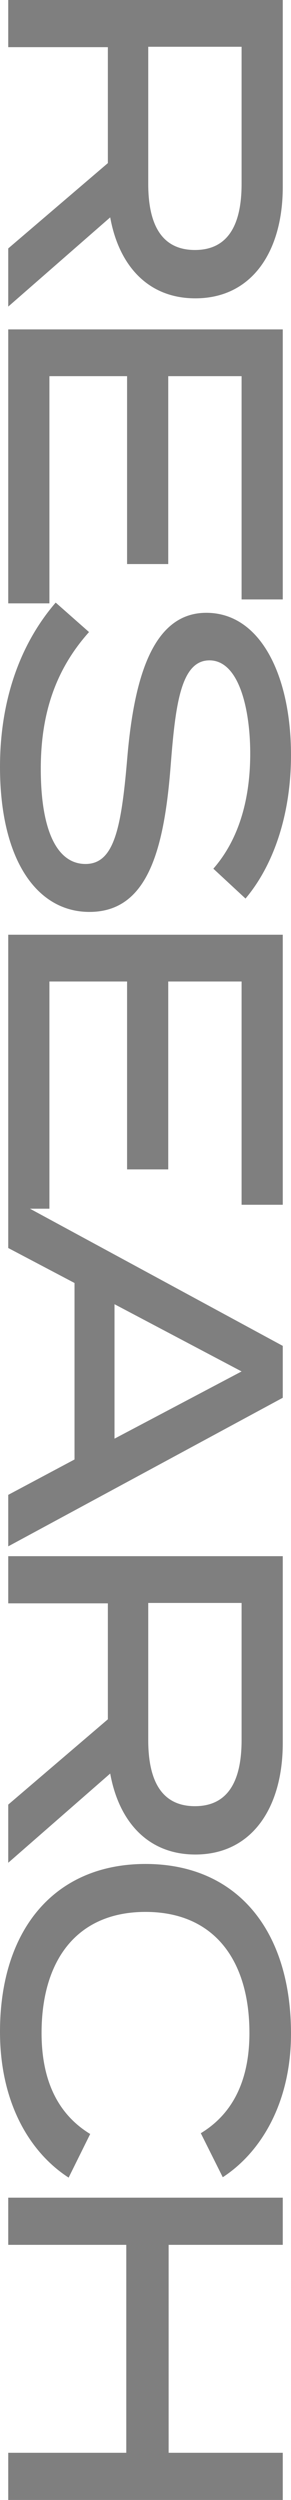 <svg xmlns="http://www.w3.org/2000/svg" width="126.14" height="1081.2" viewBox="0 0 126.14 1081.2">
  <path id="txt-title-research" d="M150.62,0,112.03-44.2c20.74-3.74,35.02-16.32,35.02-36.89,0-24.65-20.4-37.91-48.11-37.91H18.02V0h20.4V-43.18H88.57L125.46,0ZM38.25-60.69v-40.46H97.58c17,0,28.56,5.44,28.56,20.23S114.58-60.69,97.58-60.69ZM180.71-17.85V-51.51h81.26V-69.36H180.71v-31.79h96.56V-119H160.48V0H278.97V-17.85ZM349.52-70.38c-26.01-2.04-45.9-4.25-45.9-16.83,0-13.26,22.44-17.85,41.31-17.68,19.72.17,36.55,5.27,48.79,15.98l12.92-13.94c-14.28-12.07-36.21-19.72-62.05-19.72-34.17,0-61.54,13.09-61.54,36.72,0,24.31,30.94,31.62,63.75,34.34,29.92,2.55,44.88,5.78,44.88,18.02,0,12.41-14.62,19.38-41.14,19.38-23.97,0-43.01-6.46-59.16-20.91L278.63-20.57C297.16-4.59,321.81,3.57,349.69,3.57c40.46,0,62.73-16.15,62.73-38.76C412.42-60.01,386.58-67.49,349.52-70.38Zm92.99,52.53V-51.51h81.26V-69.36H442.51v-31.79h96.56V-119H422.28V0H540.77V-17.85ZM664.53,0H686.8L622.54-119H600.1L535.67,0h22.1L572.9-28.73h76.33ZM582.08-46.07l29.07-55.08,29.07,55.08ZM823.65,0,785.06-44.2c20.74-3.74,35.02-16.32,35.02-36.89,0-24.65-20.4-37.91-48.11-37.91H691.05V0h20.4V-43.18H761.6L798.49,0ZM711.28-60.69v-40.46h59.33c17,0,28.56,5.44,28.56,20.23s-11.56,20.23-28.56,20.23ZM897.26-14.45c-31.45,0-52.36-15.3-52.36-45.05s20.91-45.05,52.36-45.05c19.38,0,34.51,6.46,43.35,21.08l19.04-9.52c-11.05-17-32.81-29.58-62.05-29.58-45.39,0-73.44,23.97-73.44,63.07S852.21,3.57,896.75,3.57c30.09,0,51.85-12.41,63.07-29.75l-18.87-9.35C931.94-20.74,916.64-14.45,897.26-14.45ZM1078.82-119v49.47H988.89V-119h-20.4V0h20.4V-51.17h89.93V0h20.4V-119Z" transform="translate(3.57 -18.02) rotate(90)" opacity="0.5" style="mix-blend-mode: overlay;isolation: isolate"/>
</svg>
